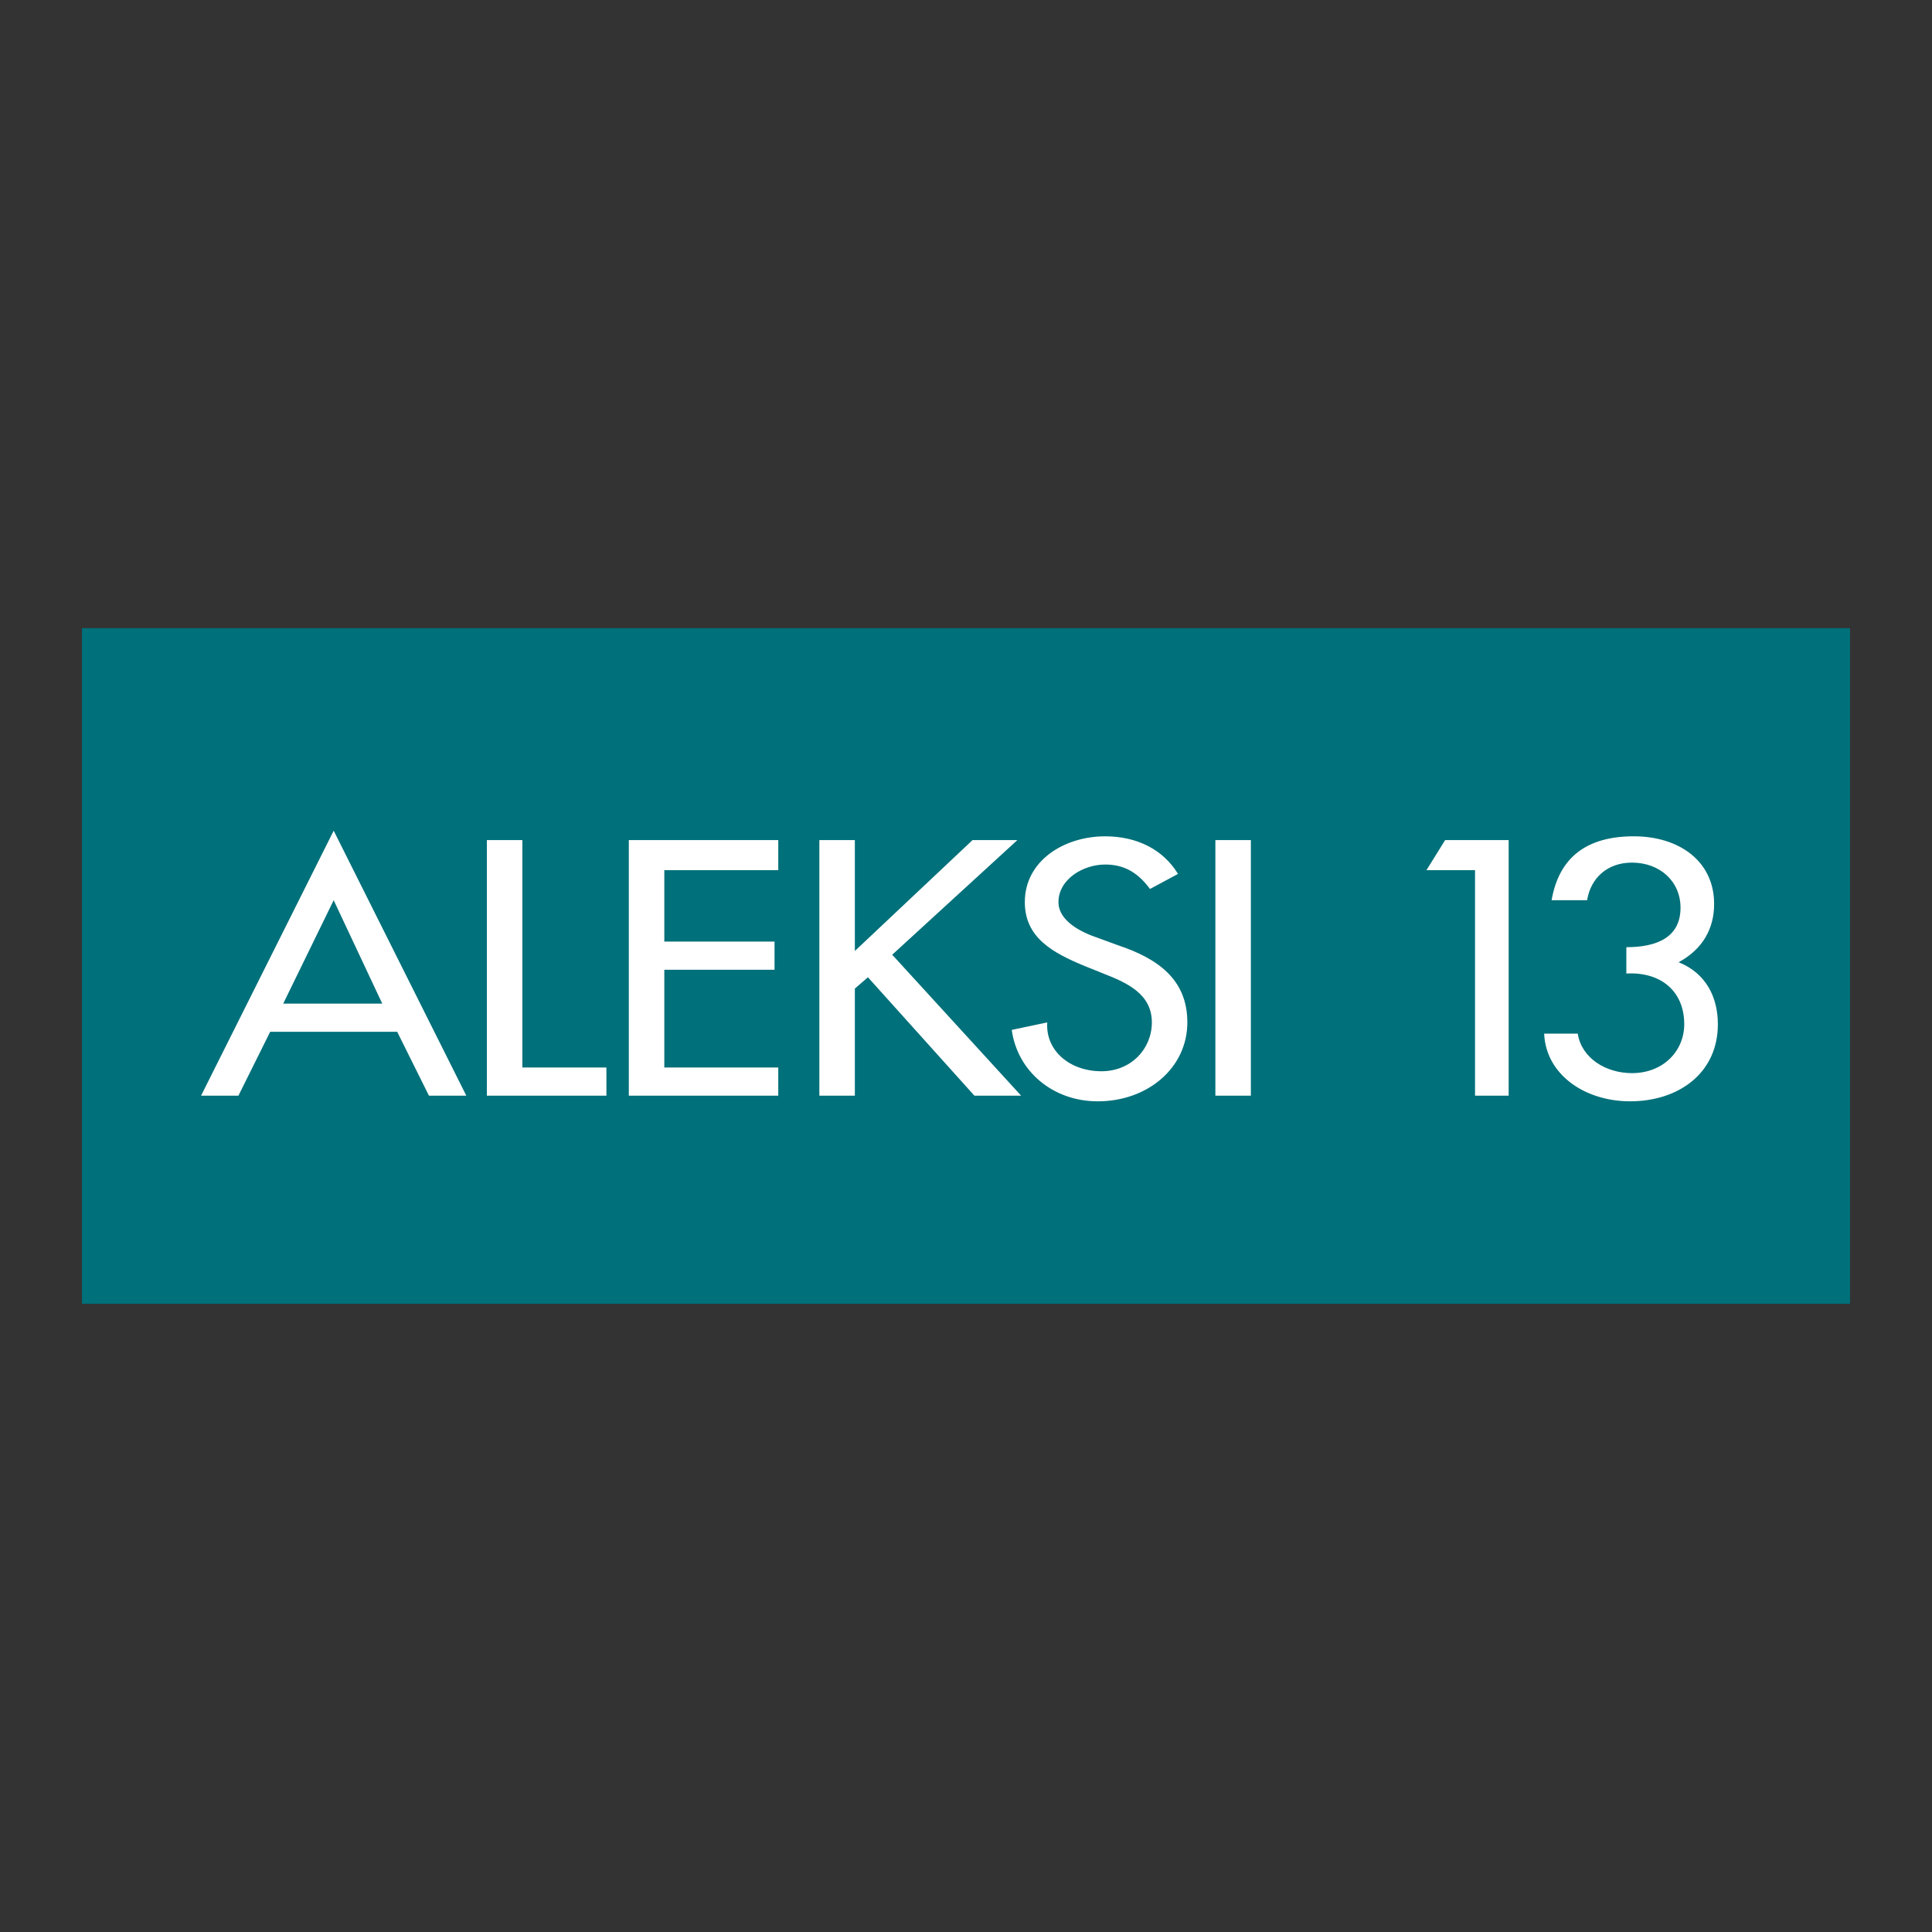 <svg xmlns="http://www.w3.org/2000/svg" width="2500" height="2500" viewBox="0 0 192.756 192.756"><rect x="0" y="0" width="192.756" height="192.756" fill="#333333" stroke="none"/><g fill-rule="evenodd" clip-rule="evenodd"><path fill="#fff" fill-opacity="0" d="M0 0h192.756v192.756H0V0z"/><path fill="#00707a" stroke="#00707a" stroke-width=".655" stroke-miterlimit="2.613" d="M8.504 63.002h175.748v66.752H8.504V63.002z"/><path d="M39.628 102.941l3.168 6.375h3.728L33.292 82.878 20.06 109.316h3.728l3.168-6.375h12.672zm-1.491-2.812h-9.878l5.032-10.313 4.846 10.313zM52.115 83.815h-3.541v25.501h11.927v-2.812h-8.386V83.815zM62.738 109.316h14.91v-2.812H66.279v-9.75h10.996V93.94H66.279v-7.125h11.369v-3h-14.91v25.501zM85.289 94.878V83.815h-3.541v25.501h3.541V98.629l1.305-1.125 10.623 11.812h4.66L89.016 95.253l12.488-11.438h-4.473L85.289 94.878z" fill="#fff"/><path d="M117.531 87.19c-1.49-2.438-4.1-3.75-7.268-3.75-4.102 0-8.016 2.438-8.016 6.563 0 3.562 2.797 5.063 5.965 6.375l1.863.751c2.424.938 4.846 2.062 4.846 4.875 0 2.625-2.051 4.875-5.031 4.875-3.168 0-5.592-2.062-5.406-4.875l-3.541.75c.561 4.125 4.102 7.125 8.574 7.125 5.031 0 8.945-3.375 8.945-7.875 0-4.312-2.982-6.375-6.896-7.688l-2.049-.75c-1.678-.562-3.914-1.688-3.914-3.562 0-2.25 2.422-3.75 4.66-3.75 2.049 0 3.354.938 4.473 2.438l2.795-1.502zM121.258 109.316h3.541V83.815h-3.541v25.501zM147.164 86.815v22.501h3.356V83.815h-6.338l-1.864 3h4.846zM162.26 97.129c3.355-.188 5.777 1.688 5.777 5.062 0 2.625-2.049 4.875-5.217 4.875-2.609 0-5.033-1.5-5.406-3.938h-3.354c.186 4.125 4.1 6.75 8.572 6.75 4.846 0 8.76-2.812 8.76-7.688 0-2.625-1.119-5.062-3.914-6.188 2.424-1.313 3.541-3.375 3.541-5.813 0-4.313-3.541-6.751-8.014-6.751-4.66 0-7.455 2.063-8.201 6.375h3.541c.373-2.25 2.051-3.75 4.475-3.75 2.795 0 4.846 1.875 4.846 4.5 0 3-2.424 3.938-5.406 3.938v2.628z" fill="#fff"/></g></svg>
